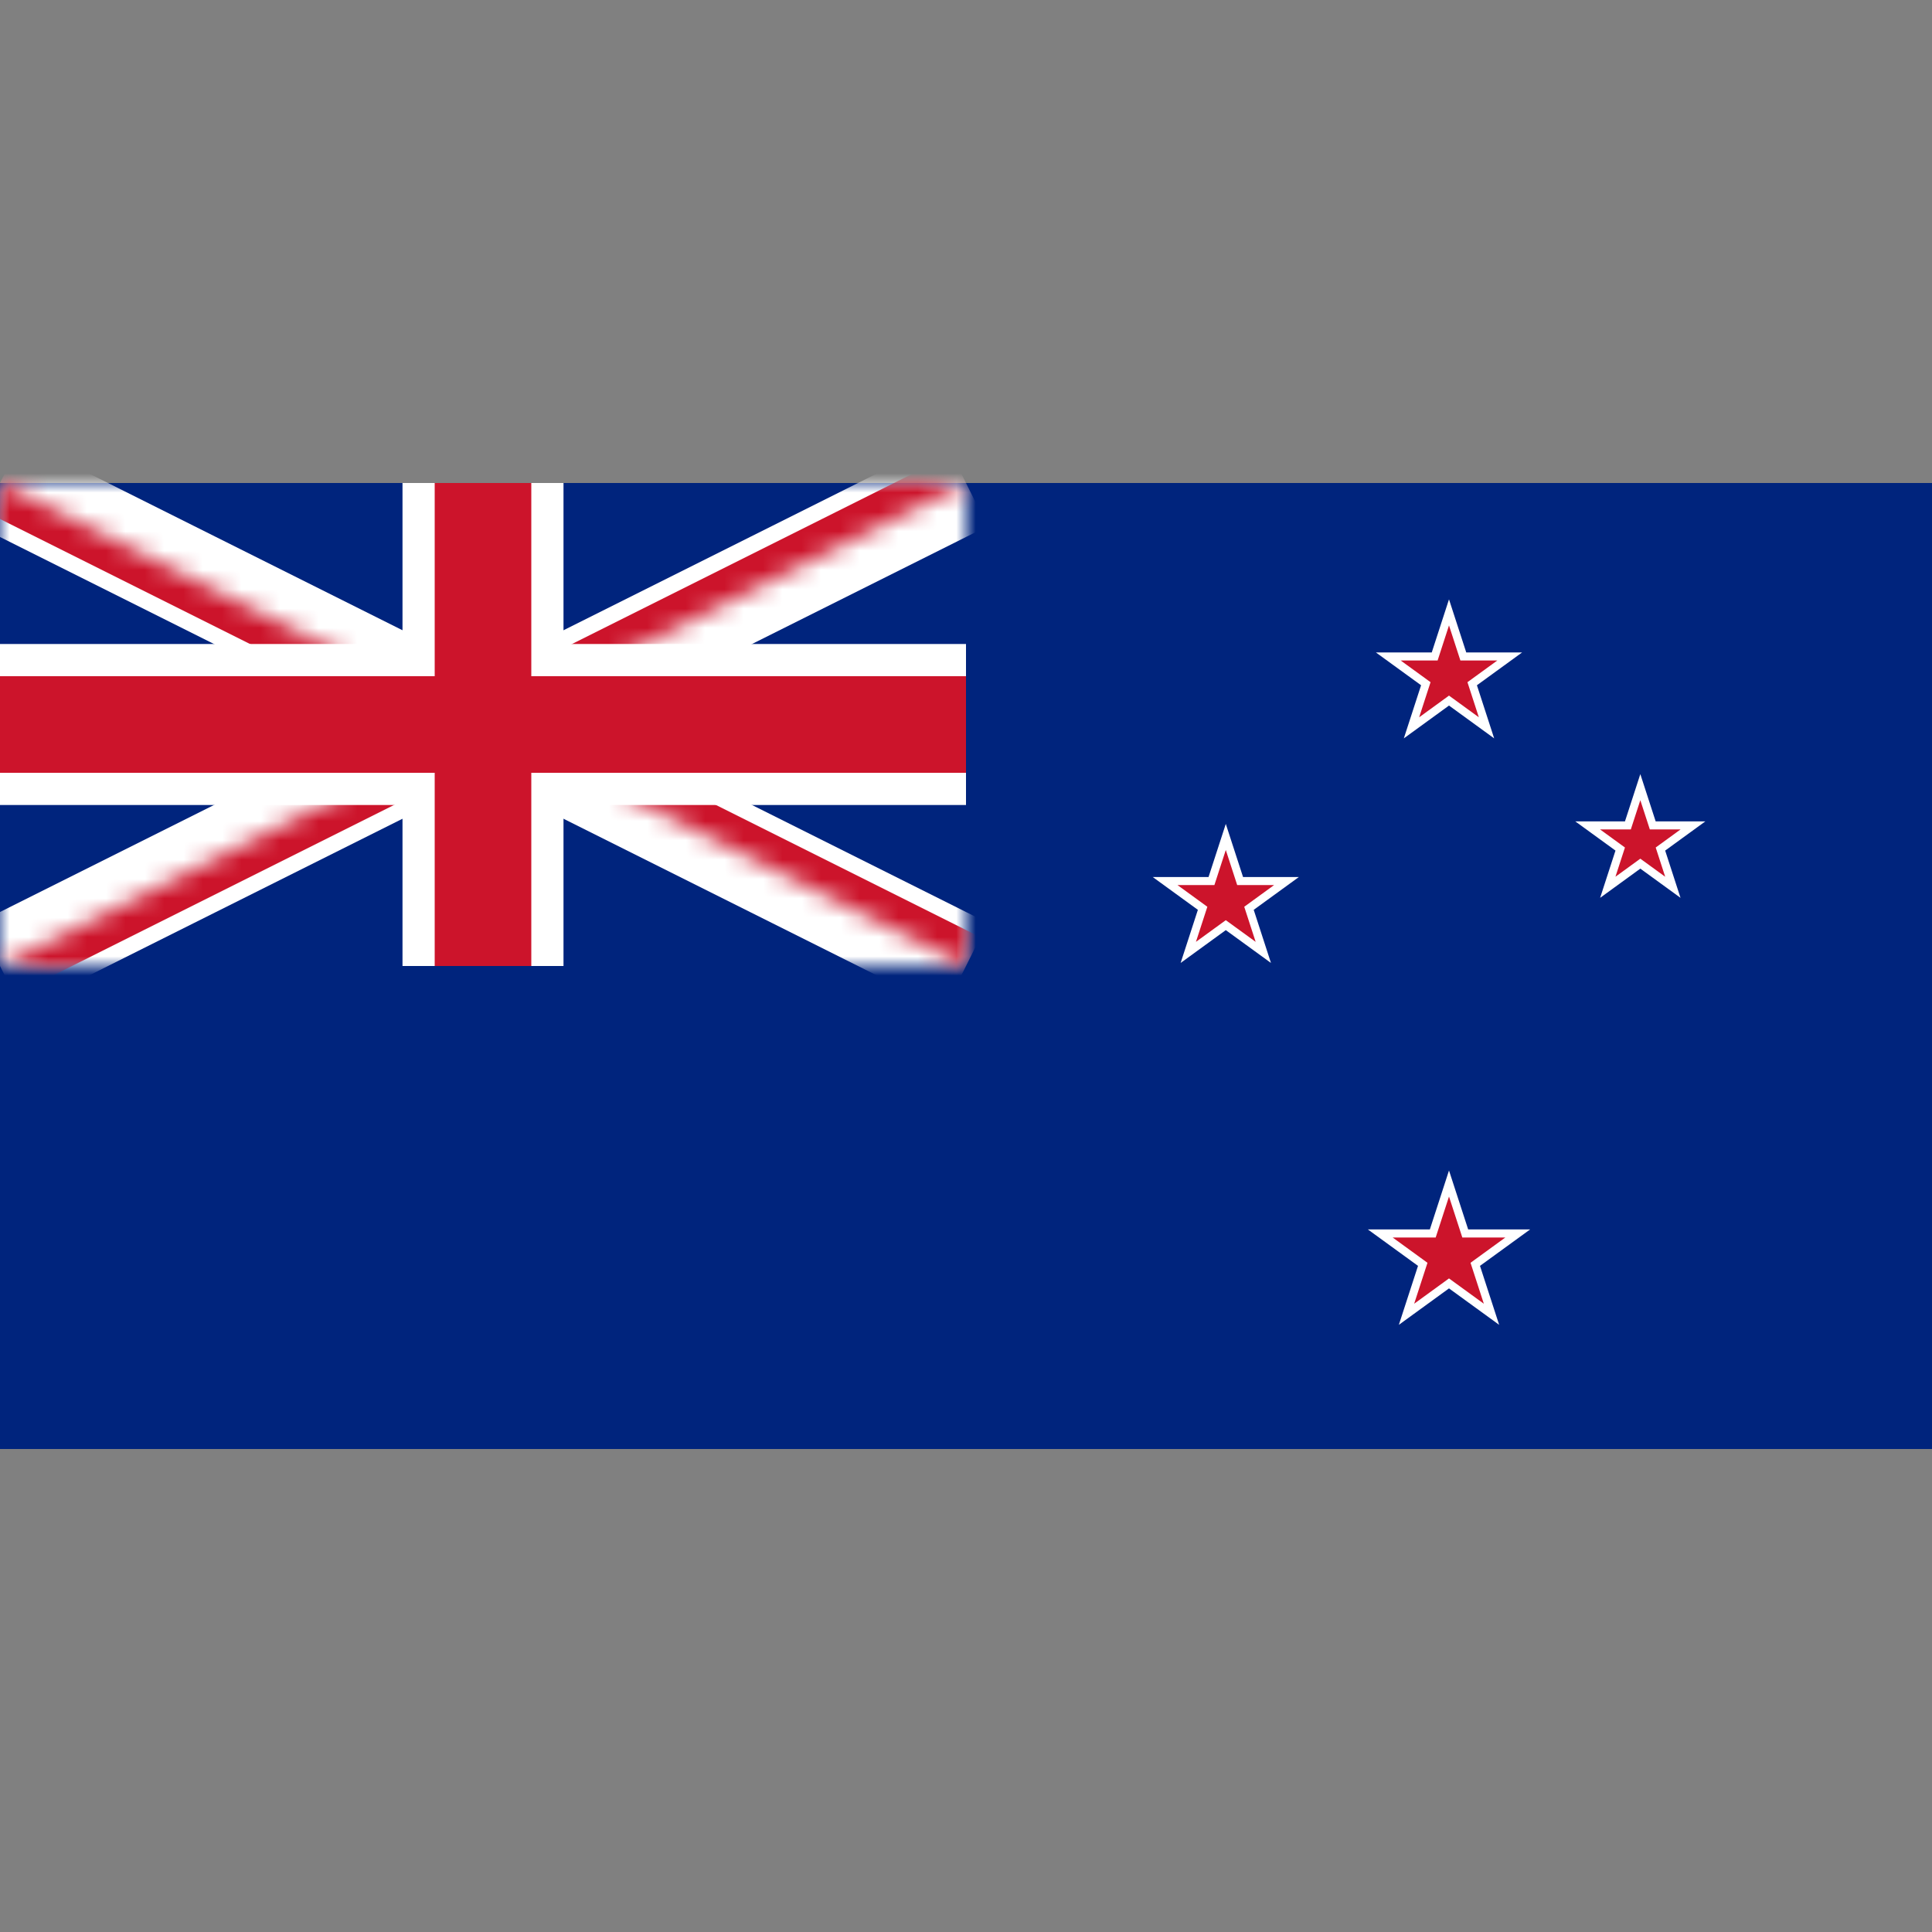 <?xml version="1.0" encoding="UTF-8"?>
<svg width="100px" height="100px" viewBox="0 0 100 100" version="1.1" xmlns="http://www.w3.org/2000/svg" xmlns:xlink="http://www.w3.org/1999/xlink">
    <rect x="0" y="0" width="100" height="100" fill="#808080" stroke="none"/>
    <title>Icon/New Zealand</title>
    <defs>
        <rect id="path-1" x="0" y="0" width="50" height="25"></rect>
        <path d="M0,0 L25,12.5 L0,12.5 L0,0 Z M25,0 L50,0 L25,12.5 L25,0 Z M25,12.5 L50,12.5 L50,25 L25,12.5 Z M25,12.5 L25,25 L0,25 L25,12.5 Z" id="path-3"></path>
    </defs>
    <g id="Icon/New-Zealand" stroke="none" stroke-width="1" fill="none" fill-rule="evenodd">
        <g id="new-zealand-flag" transform="translate(0, 25)">
            <rect id="_x31_5" fill="#00247D" fill-rule="nonzero" x="0" y="0" width="100" height="50"></rect>
            <g id="_x31_4-Clipped">
                <mask id="mask-2" fill="white">
                    <use xlink:href="#path-1"></use>
                </mask>
                <g id="_x31_3"></g>
                <path d="M0,0 L50,25 M0,25 L50,0" id="_x31_4" stroke="#FFFFFF" stroke-width="5" fill="#000000" fill-rule="nonzero" mask="url(#mask-2)"></path>
            </g>
            <g id="_x31_2-Clipped">
                <mask id="mask-4" fill="white">
                    <use xlink:href="#path-3"></use>
                </mask>
                <g id="_x31_1"></g>
                <path d="M0,0 L50,25 M0,25 L50,0" id="_x31_2" stroke="#CC142B" stroke-width="3.333" fill="#000000" fill-rule="nonzero" mask="url(#mask-4)"></path>
            </g>
            <path d="M25,0 L25,25 M0,12.5 L50,12.5" id="_x31_0" stroke="#FFFFFF" stroke-width="8.333" fill="#000000" fill-rule="nonzero"></path>
            <path d="M25,0 L25,25 M0,12.5 L50,12.5" id="_x39_" stroke="#CC142B" stroke-width="5" fill="#000000" fill-rule="nonzero"></path>
            <polygon id="_x38_" fill="#FFFFFF" fill-rule="nonzero" points="81.536 17.514 83.617 19.026 82.822 21.472 84.903 19.96 86.983 21.472 86.189 19.026 88.269 17.514 85.697 17.514 84.903 15.068 84.108 17.514"></polygon>
            <polygon id="_x37_" fill="#CC142B" fill-rule="nonzero" points="82.819 17.931 84.107 18.867 83.615 20.38 84.903 19.445 86.19 20.38 85.699 18.867 86.986 17.931 85.395 17.931 84.903 16.418 84.411 17.931"></polygon>
            <polygon id="_x36_" fill="#FFFFFF" fill-rule="nonzero" points="71.217 8.771 73.555 10.469 72.662 13.218 75 11.519 77.338 13.218 76.445 10.469 78.783 8.771 75.893 8.771 75 6.022 74.107 8.771"></polygon>
            <polygon id="_x35_" fill="#CC142B" fill-rule="nonzero" points="72.5 9.188 74.045 10.31 73.455 12.127 75 11.004 76.545 12.127 75.955 10.31 77.5 9.188 75.59 9.188 75 7.371 74.41 9.188"></polygon>
            <polygon id="_x34_" fill="#FFFFFF" fill-rule="nonzero" points="59.664 20.394 62.002 22.093 61.109 24.842 63.447 23.143 65.785 24.842 64.892 22.093 67.23 20.394 64.34 20.394 63.447 17.646 62.554 20.394"></polygon>
            <polygon id="_x33_" fill="#CC142B" fill-rule="nonzero" points="60.947 20.811 62.492 21.934 61.902 23.75 63.447 22.628 64.992 23.75 64.402 21.934 65.947 20.811 64.037 20.811 63.447 18.995 62.857 20.811"></polygon>
            <polygon id="_x32_" fill="#FFFFFF" fill-rule="nonzero" points="70.8 38.635 73.396 40.521 72.404 43.573 75 41.687 77.596 43.573 76.604 40.521 79.2 38.635 75.992 38.635 75 35.584 74.009 38.635"></polygon>
            <polygon id="_x31_" fill="#CC142B" fill-rule="nonzero" points="72.083 39.052 73.886 40.362 73.197 42.481 75 41.171 76.803 42.481 76.114 40.362 77.917 39.052 75.689 39.052 75 36.933 74.311 39.052"></polygon>
        </g>
    </g>
</svg>